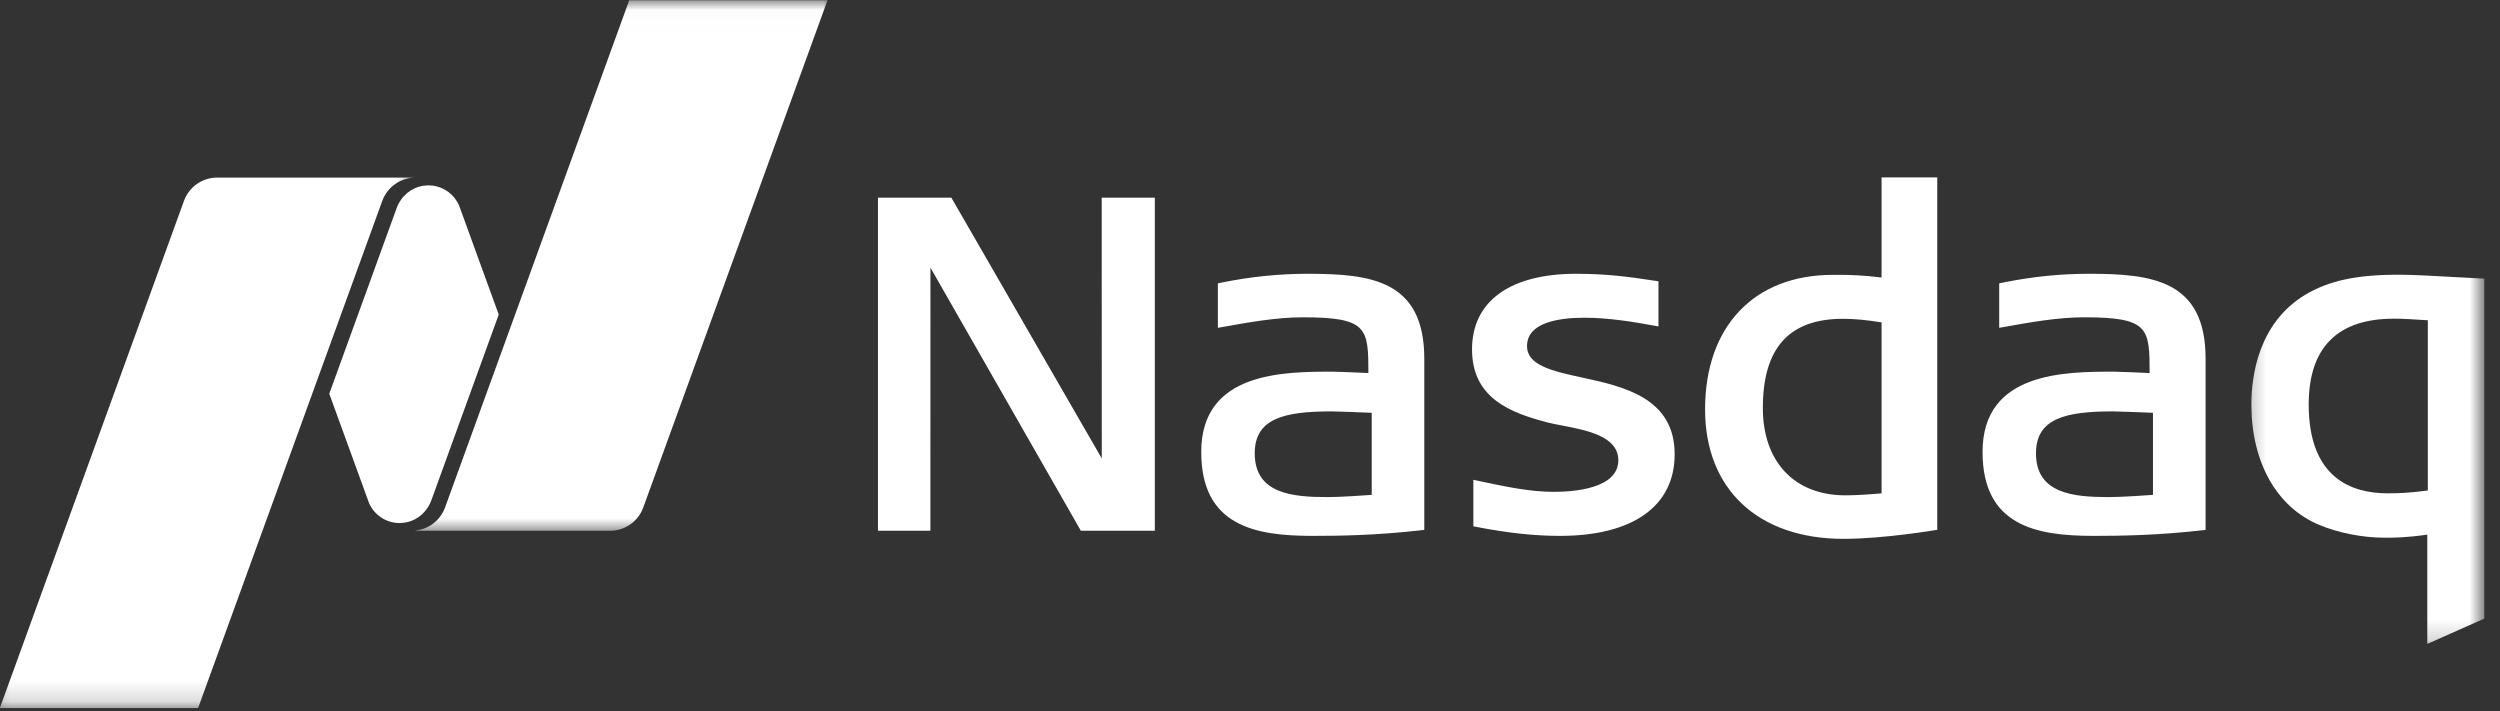 <svg width="123" height="35" viewBox="0 0 123 35" fill="none" xmlns="http://www.w3.org/2000/svg">
<rect x="0" y="0" width="123" height="35" fill="#333333" stroke="none"/>
<g clip-path="url(#clip0_10562_8314)">
<g clip-path="url(#clip1_10562_8314)">
<path d="M90.701 26.511C86.5 26.511 83.89 24.072 83.89 20.141C83.89 16.061 86.299 13.523 90.177 13.523H90.502C90.989 13.523 91.658 13.539 92.573 13.653V8.729H95.313V26.067C95.313 26.067 92.71 26.511 90.701 26.511ZM90.676 15.685C88.022 15.685 86.732 17.121 86.732 20.073C86.732 22.723 88.289 24.37 90.79 24.37C91.271 24.37 91.822 24.338 92.573 24.274V15.861C91.823 15.74 91.218 15.685 90.676 15.685ZM53.178 26.113L45.778 13.169L45.775 26.113H43.196V9.726H46.807L54.207 22.555L54.204 9.726H56.817V26.113H53.178ZM76.748 26.365C75.502 26.365 74.203 26.225 72.657 25.927L72.489 25.895V23.606L72.734 23.658C74.098 23.95 75.275 24.199 76.454 24.199C77.405 24.199 79.622 24.05 79.622 22.646C79.622 21.468 78.09 21.173 76.86 20.936L76.782 20.92C76.552 20.878 76.336 20.834 76.153 20.788C74.349 20.318 72.424 19.613 72.424 17.189C72.424 14.825 74.29 13.47 77.545 13.47C79.108 13.47 80.242 13.637 81.153 13.774L81.596 13.839V16.061L81.36 16.018C80.329 15.828 79.119 15.632 77.957 15.632C76.664 15.632 75.13 15.875 75.13 17.027C75.13 17.984 76.386 18.258 77.839 18.575C79.873 19.016 82.393 19.57 82.393 22.351C82.393 24.902 80.338 26.365 76.748 26.365ZM103.003 26.365C100.168 26.365 97.542 25.864 97.542 22.235C97.542 18.286 101.602 18.286 104.03 18.286C104.271 18.286 105.412 18.339 105.762 18.354C105.759 16.139 105.731 15.611 102.526 15.611C101.255 15.611 99.844 15.862 98.599 16.087L98.361 16.129V13.942L98.521 13.908C99.965 13.613 101.358 13.47 102.777 13.47C105.883 13.47 108.515 13.784 108.515 17.646V26.07L108.326 26.092C106.175 26.334 104.466 26.365 103.003 26.365ZM103.961 20.24C101.62 20.24 100.17 20.586 100.17 22.304C100.17 24.292 102.02 24.457 103.757 24.457C104.404 24.457 105.57 24.373 105.926 24.348V20.309C105.425 20.287 104.119 20.24 103.961 20.24ZM64.566 26.365C61.726 26.365 59.101 25.864 59.101 22.235C59.101 18.286 63.162 18.286 65.589 18.286C65.831 18.286 66.974 18.339 67.325 18.354C67.322 16.139 67.291 15.611 64.086 15.611C62.814 15.611 61.404 15.862 60.158 16.087L59.919 16.129V13.942L60.084 13.908C61.483 13.618 62.908 13.471 64.337 13.47C67.442 13.47 70.075 13.784 70.075 17.646V26.07L69.885 26.092C67.734 26.334 66.026 26.365 64.566 26.365ZM65.52 20.24C63.18 20.24 61.733 20.586 61.733 22.304C61.733 24.292 63.58 24.457 65.317 24.457C65.967 24.457 67.133 24.373 67.489 24.348V20.309C66.984 20.287 65.678 20.24 65.52 20.24Z" fill="white"/>
<mask id="mask0_10562_8314" style="mask-type:luminance" maskUnits="userSpaceOnUse" x="110" y="12" width="13" height="20">
<path d="M110.303 12.727H122.228V31.818H110.303V12.727Z" fill="white"/>
</mask>
<g mask="url(#mask0_10562_8314)">
<path d="M119.423 31.681V26.305C118.354 26.455 117.786 26.455 117.328 26.455C116.242 26.455 115.037 26.219 114.103 25.824C112.014 24.953 110.768 22.742 110.768 19.904C110.768 18.488 111.112 15.899 113.415 14.504C114.572 13.812 115.936 13.516 117.988 13.516C118.722 13.516 119.714 13.572 120.672 13.627L122.228 13.709V30.435L119.423 31.681ZM117.783 15.679C114.999 15.678 113.588 17.102 113.588 19.904C113.588 23.513 115.693 24.271 117.462 24.271C117.893 24.271 118.377 24.271 119.449 24.134V15.757C118.61 15.701 118.223 15.679 117.783 15.679Z" fill="white"/>
</g>
<mask id="mask1_10562_8314" style="mask-type:luminance" maskUnits="userSpaceOnUse" x="19" y="0" width="23" height="27">
<path d="M19.839 0.013H41.265V26.25H19.839V0.013Z" fill="white"/>
</mask>
<g mask="url(#mask1_10562_8314)">
<path d="M30.958 0.013L21.897 24.966C21.785 25.273 21.589 25.543 21.332 25.744C21.074 25.944 20.765 26.068 20.44 26.101V26.113H30.019C30.768 26.113 31.41 25.635 31.649 24.967L40.713 0.013H30.958Z" fill="white"/>
</g>
<path d="M19.659 25.734C20.214 25.734 20.701 25.458 20.998 25.038C21.029 24.995 21.138 24.842 21.215 24.634L24.538 15.477L22.594 10.129C22.481 9.858 22.297 9.623 22.063 9.447C21.828 9.271 21.551 9.161 21.26 9.129C20.969 9.097 20.674 9.143 20.407 9.263C20.14 9.384 19.909 9.573 19.74 9.813C19.708 9.856 19.579 10.051 19.523 10.217L16.2 19.371L18.153 24.74C18.279 25.035 18.489 25.287 18.757 25.463C19.025 25.64 19.338 25.734 19.659 25.734Z" fill="white"/>
<mask id="mask2_10562_8314" style="mask-type:luminance" maskUnits="userSpaceOnUse" x="-1" y="7" width="22" height="28">
<path d="M-0.793 7.955H20.632V34.839H-0.793V7.955Z" fill="white"/>
</mask>
<g mask="url(#mask2_10562_8314)">
<path d="M20.369 8.737H10.685C9.935 8.737 9.293 9.213 9.051 9.884L-0.009 34.838H9.746L18.807 9.885C18.925 9.561 19.136 9.278 19.414 9.074C19.692 8.871 20.025 8.754 20.369 8.74V8.737Z" fill="white"/>
</g>
</g>
</g>
<defs>
<clipPath id="clip0_10562_8314">
<rect width="123" height="35" fill="white"/>
</clipPath>
<clipPath id="clip1_10562_8314">
<rect width="123" height="35" fill="white"/>
</clipPath>
</defs>
</svg>
